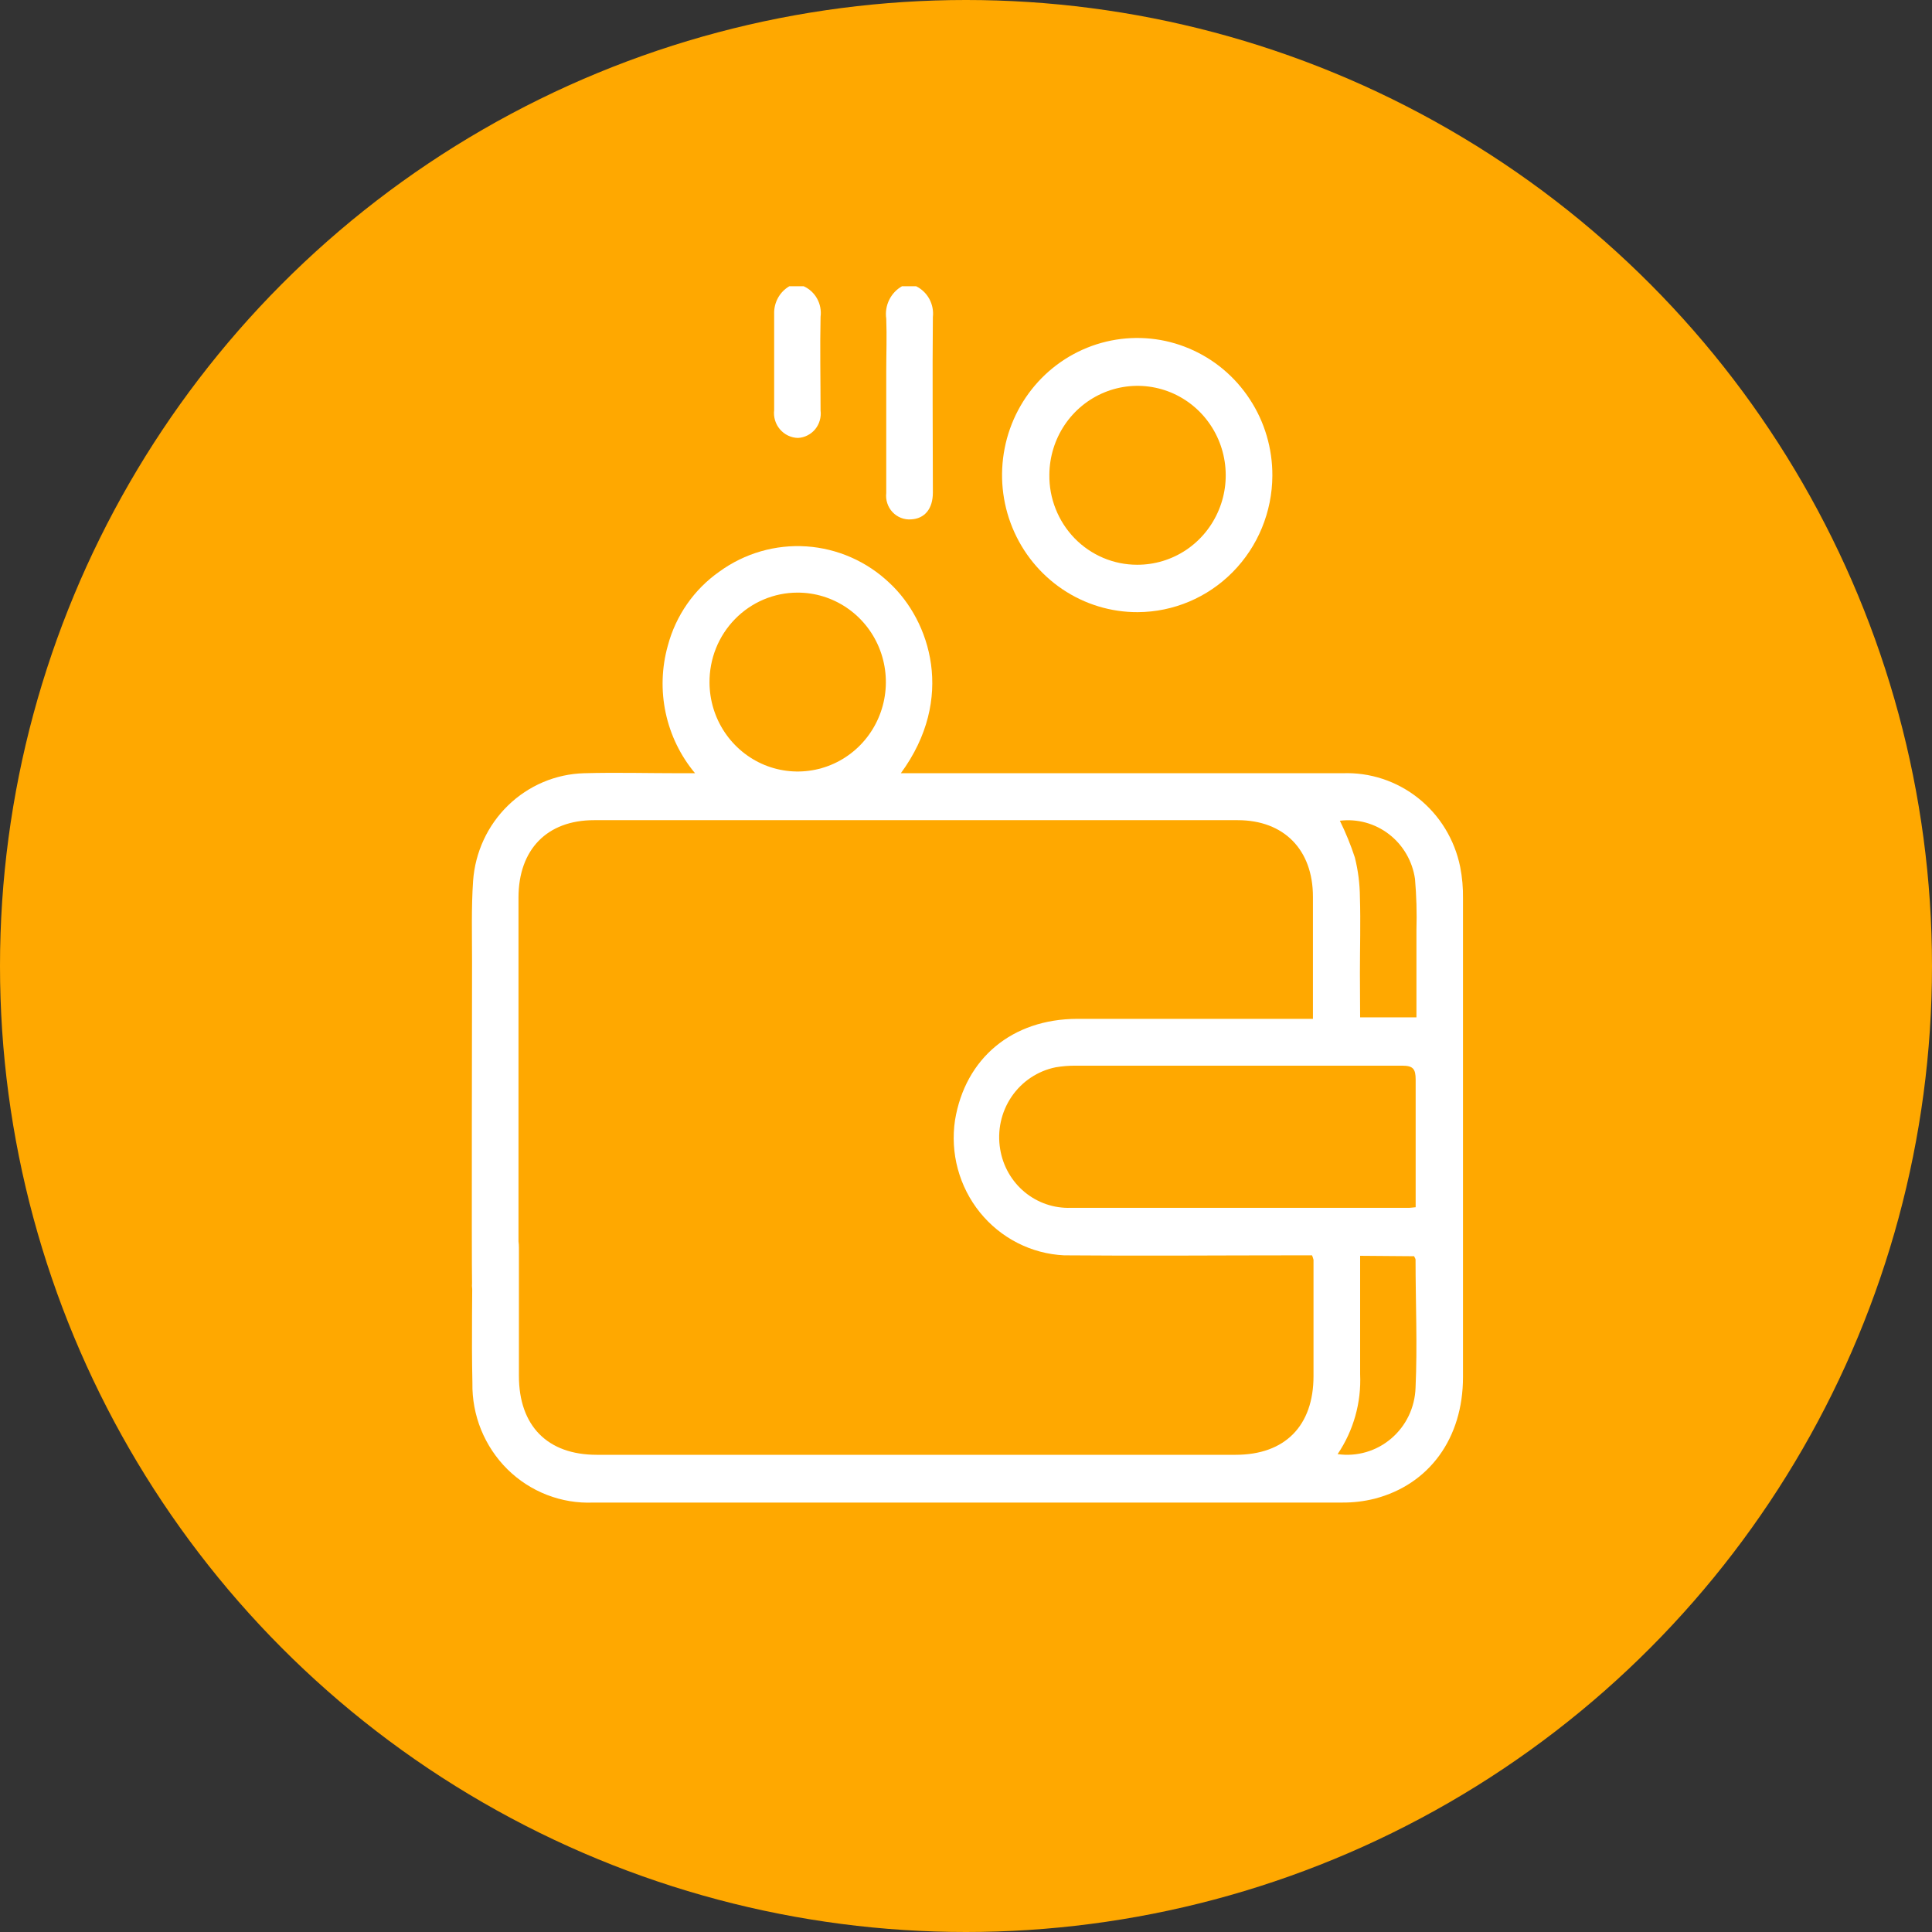 <svg width="54" height="54" viewBox="0 0 54 54" fill="none" xmlns="http://www.w3.org/2000/svg">
  <rect x="0" y="0" width="54" height="54" fill="#333333" stroke="none"/>
  <circle cx="27" cy="27" r="27" fill="#FFA800"/>
  <path d="M25.605 8C25.762 8.077 25.891 8.201 25.975 8.355C26.059 8.51 26.094 8.687 26.074 8.862C26.058 10.497 26.074 12.132 26.074 13.767C26.074 14.223 25.845 14.498 25.463 14.517C25.368 14.524 25.272 14.509 25.182 14.474C25.093 14.439 25.012 14.384 24.946 14.314C24.88 14.243 24.83 14.159 24.8 14.066C24.769 13.974 24.76 13.876 24.771 13.78C24.771 12.643 24.771 11.503 24.771 10.366C24.771 9.881 24.79 9.408 24.771 8.907C24.745 8.728 24.773 8.546 24.852 8.384C24.931 8.222 25.056 8.088 25.212 8H25.605Z" fill="white"/>
  <path d="M22.462 8C22.622 8.072 22.754 8.194 22.839 8.348C22.924 8.502 22.958 8.681 22.935 8.856C22.916 9.727 22.935 10.602 22.935 11.474C22.947 11.567 22.939 11.661 22.913 11.751C22.888 11.841 22.844 11.925 22.785 11.997C22.726 12.069 22.653 12.127 22.57 12.169C22.488 12.211 22.397 12.236 22.305 12.24C22.209 12.239 22.115 12.216 22.028 12.175C21.941 12.134 21.864 12.074 21.801 12.001C21.738 11.928 21.691 11.842 21.663 11.749C21.635 11.656 21.626 11.558 21.638 11.461C21.638 10.567 21.638 9.673 21.638 8.779C21.632 8.622 21.669 8.467 21.743 8.33C21.818 8.192 21.929 8.078 22.063 8L22.462 8Z" fill="white"/>
  <path d="M36.672 35.087H36.282C34.1 35.087 31.919 35.106 29.74 35.087C29.287 35.065 28.844 34.947 28.439 34.74C28.033 34.533 27.676 34.242 27.388 33.886C27.101 33.53 26.891 33.116 26.771 32.672C26.651 32.229 26.625 31.764 26.693 31.309C26.98 29.576 28.289 28.484 30.105 28.477C32.167 28.477 34.229 28.477 36.288 28.477H36.697C36.697 28.33 36.697 28.222 36.697 28.116C36.697 27.098 36.697 26.079 36.697 25.064C36.697 23.751 35.888 22.924 34.594 22.924C28.599 22.924 22.602 22.924 16.604 22.924C15.291 22.924 14.495 23.742 14.492 25.083C14.492 26.287 14.492 34.586 14.492 35.793C14.492 36.217 14.309 36.476 13.991 36.543C13.892 36.571 13.788 36.574 13.688 36.552C13.587 36.53 13.494 36.484 13.415 36.417C13.337 36.35 13.276 36.264 13.237 36.168C13.199 36.071 13.184 35.966 13.194 35.863C13.179 35.224 13.194 27.51 13.194 26.878C13.194 26.127 13.172 25.37 13.223 24.623C13.28 23.821 13.628 23.068 14.201 22.512C14.774 21.955 15.531 21.634 16.324 21.612C17.218 21.587 18.112 21.612 19.006 21.612H19.427C19.021 21.127 18.739 20.548 18.606 19.925C18.473 19.303 18.494 18.658 18.666 18.045C18.89 17.204 19.401 16.471 20.108 15.976C20.814 15.463 21.675 15.214 22.542 15.272C23.41 15.331 24.23 15.692 24.864 16.296C26 17.352 26.712 19.521 25.179 21.612H25.585C29.572 21.612 33.553 21.612 37.525 21.612C38.29 21.583 39.039 21.83 39.641 22.309C40.243 22.788 40.657 23.467 40.812 24.227C40.87 24.52 40.896 24.819 40.891 25.118C40.891 29.576 40.891 34.033 40.891 38.491C40.891 40.202 39.946 41.492 38.426 41.888C38.129 41.963 37.825 41.999 37.519 41.997C30.543 41.997 23.565 41.997 16.585 41.997C16.143 42.016 15.702 41.943 15.289 41.783C14.876 41.623 14.499 41.379 14.182 41.066C13.866 40.753 13.616 40.377 13.447 39.962C13.279 39.548 13.196 39.102 13.204 38.654C13.176 37.376 13.204 36.131 13.204 34.87C13.204 34.394 13.484 34.087 13.874 34.1C14.265 34.113 14.504 34.4 14.504 34.873C14.504 36.067 14.504 37.261 14.504 38.456C14.504 39.854 15.304 40.662 16.676 40.662H34.538C35.914 40.662 36.713 39.854 36.713 38.462C36.713 37.376 36.713 36.294 36.713 35.212C36.703 35.169 36.689 35.127 36.672 35.087ZM39.568 33.743C39.568 33.618 39.568 33.519 39.568 33.423C39.568 32.341 39.568 31.258 39.568 30.176C39.568 29.876 39.496 29.786 39.191 29.786C36.15 29.786 33.112 29.786 30.061 29.786C29.876 29.785 29.691 29.8 29.507 29.831C29.005 29.932 28.562 30.228 28.272 30.655C27.982 31.083 27.869 31.609 27.955 32.12C28.032 32.591 28.275 33.017 28.639 33.319C29.003 33.62 29.463 33.777 29.932 33.759C33.08 33.759 36.209 33.759 39.348 33.759C39.405 33.762 39.471 33.752 39.568 33.743ZM19.831 19.083C19.834 19.577 19.982 20.059 20.256 20.468C20.529 20.876 20.916 21.194 21.366 21.38C21.818 21.566 22.313 21.612 22.79 21.513C23.267 21.414 23.704 21.174 24.047 20.823C24.39 20.472 24.622 20.026 24.715 19.541C24.808 19.056 24.757 18.554 24.569 18.098C24.381 17.643 24.064 17.254 23.658 16.981C23.252 16.708 22.776 16.562 22.289 16.564C21.964 16.564 21.643 16.63 21.343 16.757C21.043 16.884 20.771 17.07 20.543 17.304C20.314 17.538 20.133 17.816 20.011 18.121C19.889 18.427 19.828 18.754 19.831 19.083ZM38.016 35.1V35.492C38.016 36.45 38.016 37.437 38.016 38.408C38.052 39.203 37.831 39.987 37.387 40.643C37.653 40.681 37.923 40.662 38.181 40.587C38.439 40.513 38.679 40.383 38.884 40.208C39.09 40.033 39.257 39.816 39.374 39.572C39.491 39.327 39.556 39.06 39.565 38.788C39.619 37.597 39.565 36.403 39.565 35.208C39.565 35.179 39.54 35.151 39.524 35.112L38.016 35.1ZM38.016 28.436H39.59C39.59 27.602 39.59 26.798 39.59 25.99C39.604 25.516 39.59 25.041 39.55 24.569C39.479 24.073 39.22 23.624 38.827 23.32C38.435 23.016 37.94 22.879 37.45 22.94C37.613 23.272 37.753 23.614 37.868 23.965C37.96 24.329 38.007 24.702 38.01 25.077C38.032 25.782 38.01 26.491 38.01 27.2L38.016 28.436Z" fill="white"/>
  <path d="M31.801 17.11C31.052 17.113 30.32 16.89 29.696 16.47C29.073 16.05 28.586 15.452 28.298 14.751C28.01 14.05 27.934 13.278 28.08 12.533C28.225 11.788 28.586 11.104 29.115 10.567C29.645 10.031 30.32 9.666 31.054 9.519C31.789 9.372 32.55 9.449 33.24 9.742C33.931 10.034 34.521 10.528 34.934 11.162C35.348 11.794 35.567 12.538 35.563 13.297C35.558 14.307 35.16 15.275 34.455 15.989C33.751 16.703 32.797 17.105 31.801 17.11ZM31.782 15.785C32.269 15.787 32.746 15.643 33.153 15.371C33.56 15.098 33.877 14.71 34.066 14.254C34.256 13.799 34.307 13.297 34.215 12.812C34.123 12.326 33.891 11.88 33.549 11.528C33.206 11.176 32.769 10.935 32.292 10.836C31.815 10.736 31.319 10.782 30.867 10.968C30.416 11.154 30.029 11.471 29.755 11.88C29.482 12.289 29.334 12.771 29.33 13.265C29.325 13.595 29.385 13.922 29.507 14.227C29.628 14.533 29.808 14.811 30.036 15.046C30.264 15.28 30.536 15.466 30.836 15.593C31.136 15.72 31.457 15.785 31.782 15.785Z" fill="white"/>
</svg>
